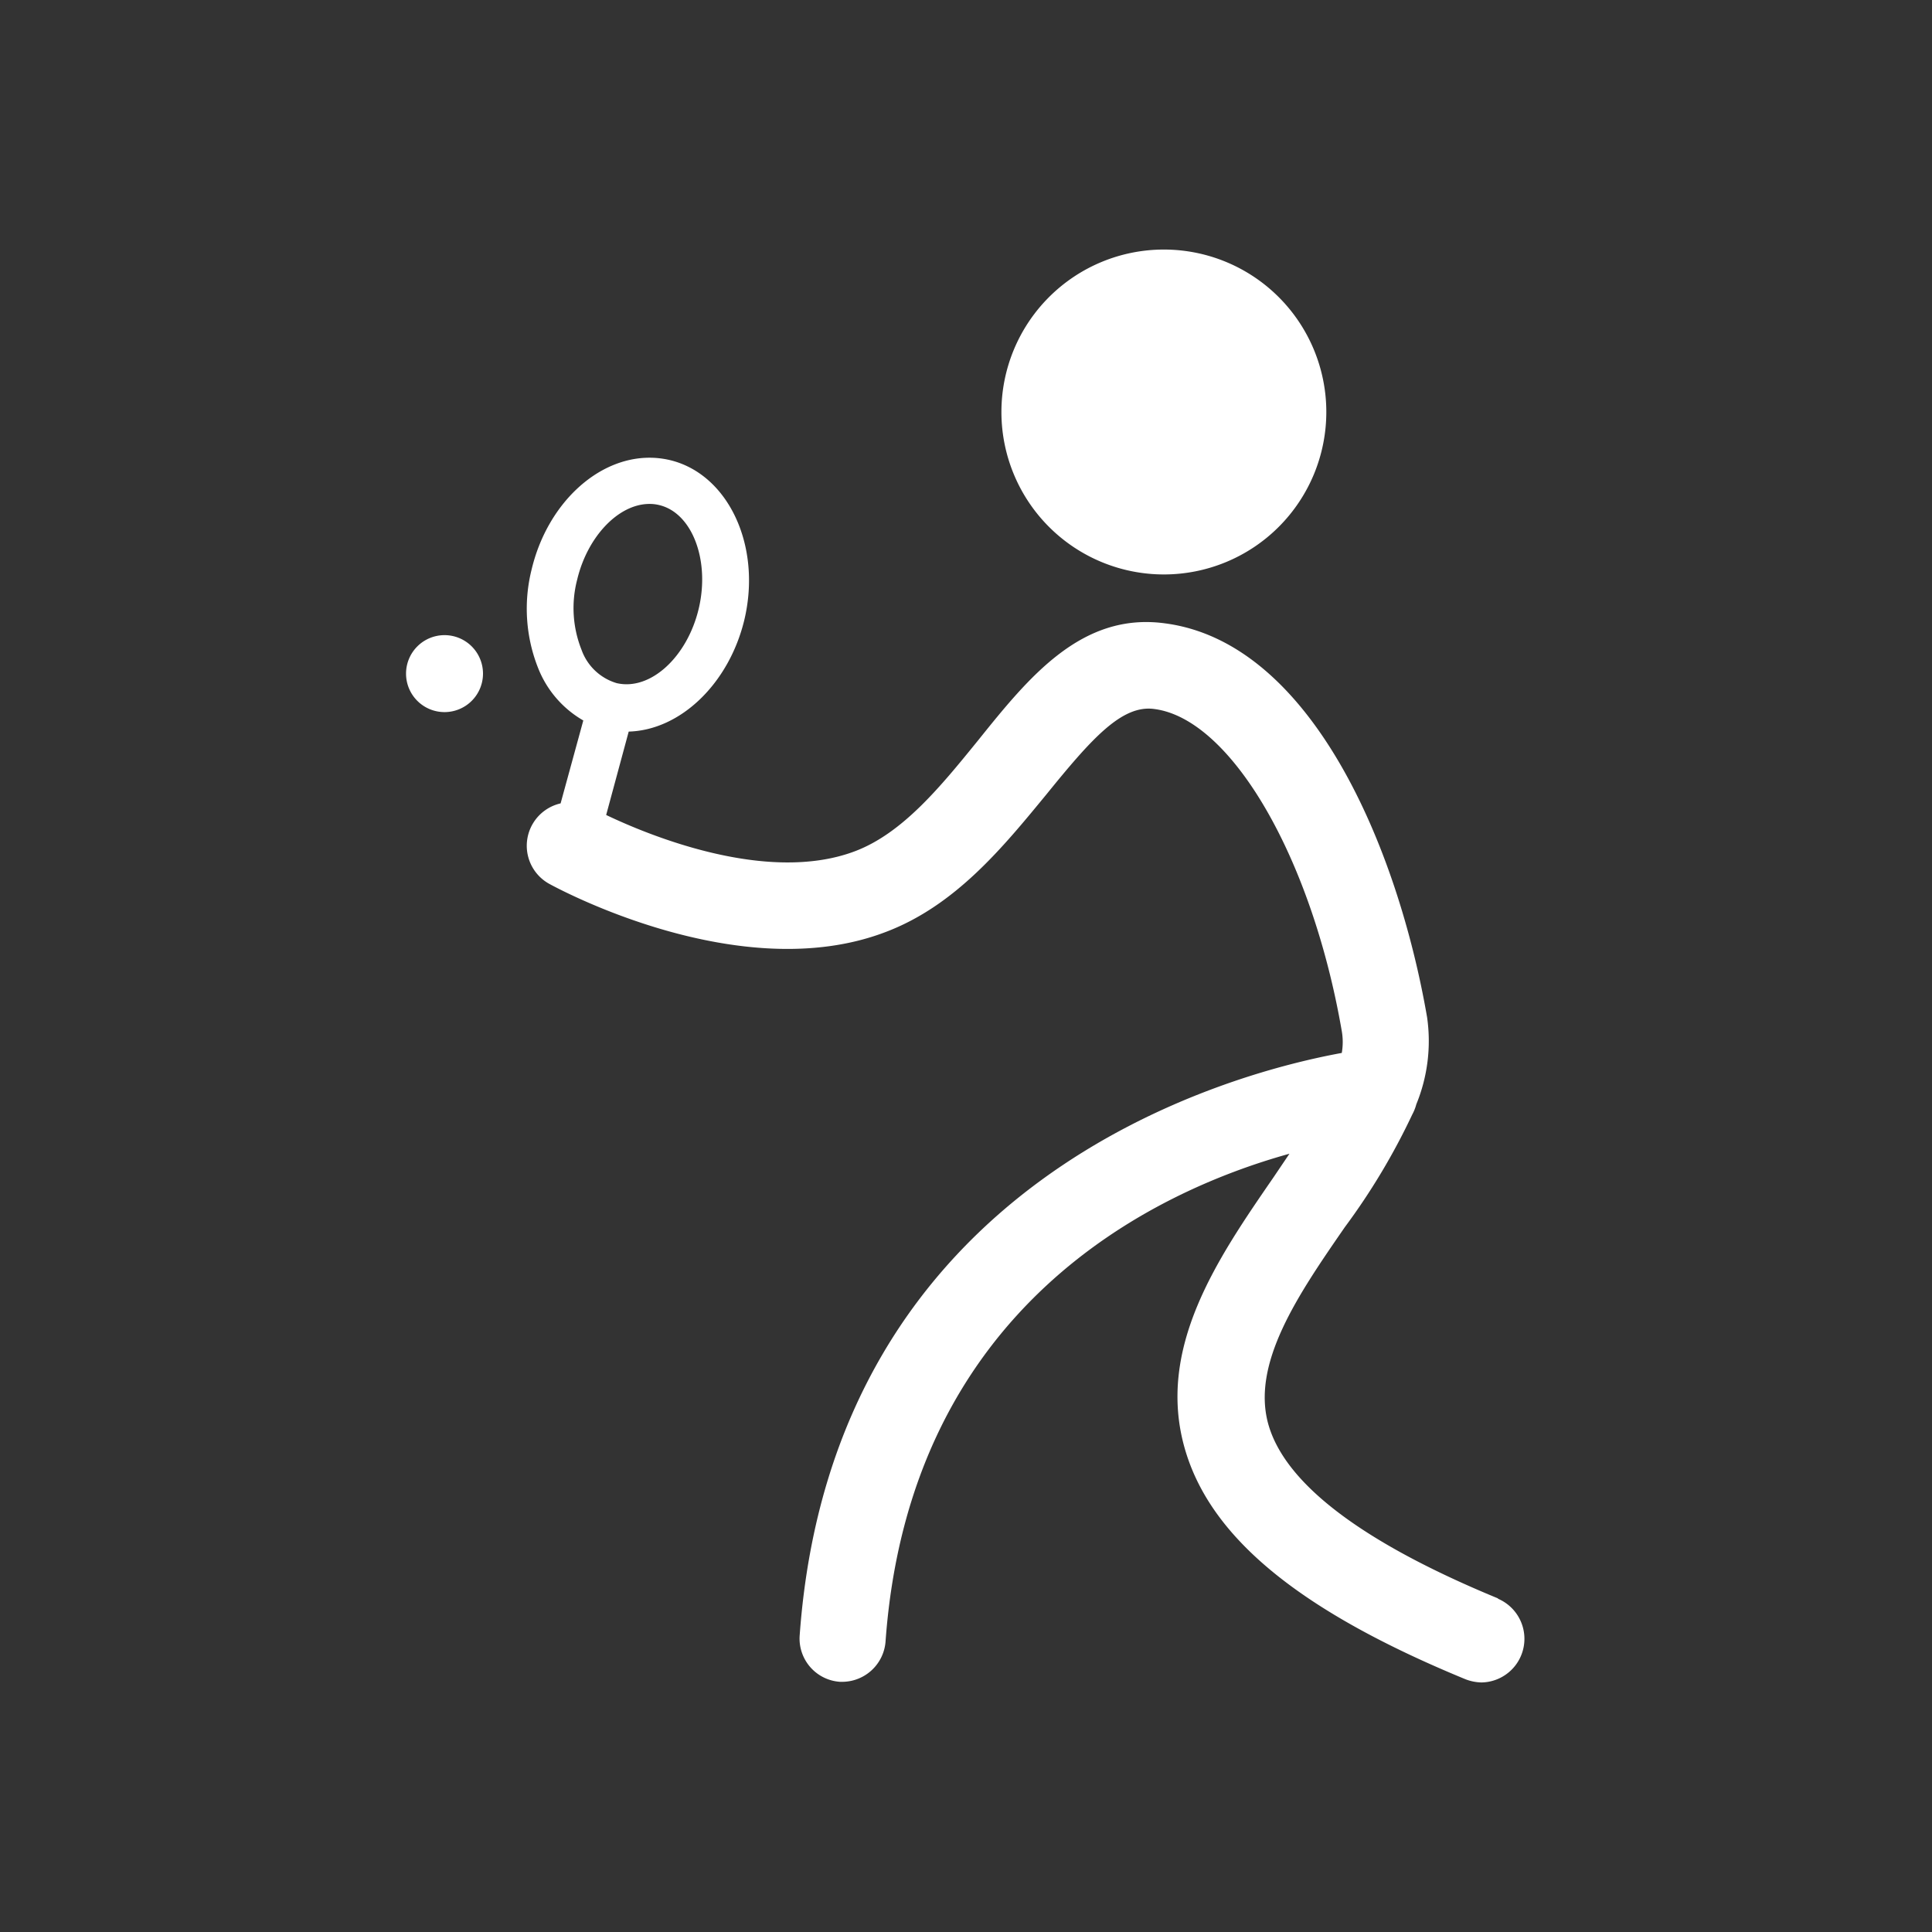 <svg id="Calque_1" data-name="Calque 1" xmlns="http://www.w3.org/2000/svg" viewBox="0 0 120 120"><rect x="0" y="0" width="120" height="120" fill="#333333" stroke="none"/><defs><style>.cls-1{fill:#fff;}</style></defs><path class="cls-1" d="M93.07,99.29c-8.38-3.45-13.18-7.07-14.27-10.75-1.13-3.83,1.85-8.15,4.73-12.32a41.18,41.18,0,0,0,4.19-7,2.85,2.85,0,0,0,.25-.63,10.36,10.36,0,0,0,.67-5.4c-1.82-10.54-7.17-23.26-16.26-24.47C67.19,38,63.91,42.05,60.74,46c-2.3,2.83-4.67,5.76-7.66,6.88-5.49,2.06-12.9-1.05-15.43-2.26l1.4-5.18c3.23-.09,6.23-3,7.18-6.93,1.1-4.61-1-9.06-4.61-9.93a5.53,5.53,0,0,0-1.28-.15c-3.28,0-6.36,2.91-7.32,6.94a10,10,0,0,0,.43,6.19,6.5,6.5,0,0,0,2.78,3.19l-1.41,5.15a2.7,2.7,0,0,0-.7,5c.48.26,11.82,6.44,20.86,3,4.37-1.64,7.34-5.31,10-8.54,2.83-3.49,4.71-5.61,6.73-5.32,4.77.63,9.77,9.24,11.63,20a3.94,3.94,0,0,1,0,1.36c-7,1.28-31.62,7.78-33.67,36.17a2.69,2.69,0,0,0,2.5,2.89h.2A2.71,2.71,0,0,0,55,102C56.48,81.18,71.66,74,80.09,71.66l-1,1.48c-3.44,5-7.34,10.63-5.47,16.94,1.62,5.47,7.15,10,17.4,14.22a2.9,2.9,0,0,0,1,.2,2.71,2.71,0,0,0,1-5.21ZM35.85,36c.64-2.68,2.57-4.7,4.49-4.7a2.4,2.4,0,0,1,.6.07c2.05.48,3.17,3.43,2.46,6.43s-3,5.12-5.1,4.63a3.32,3.32,0,0,1-2.18-2.07A7,7,0,0,1,35.85,36Z"/><path class="cls-1" d="M72.29,35.68A10.09,10.09,0,1,0,62.2,25.59,10.09,10.09,0,0,0,72.29,35.68Z"/><path class="cls-1" d="M27.62,39.45A2.39,2.39,0,1,0,30,41.83,2.39,2.39,0,0,0,27.62,39.45Z"/></svg>
